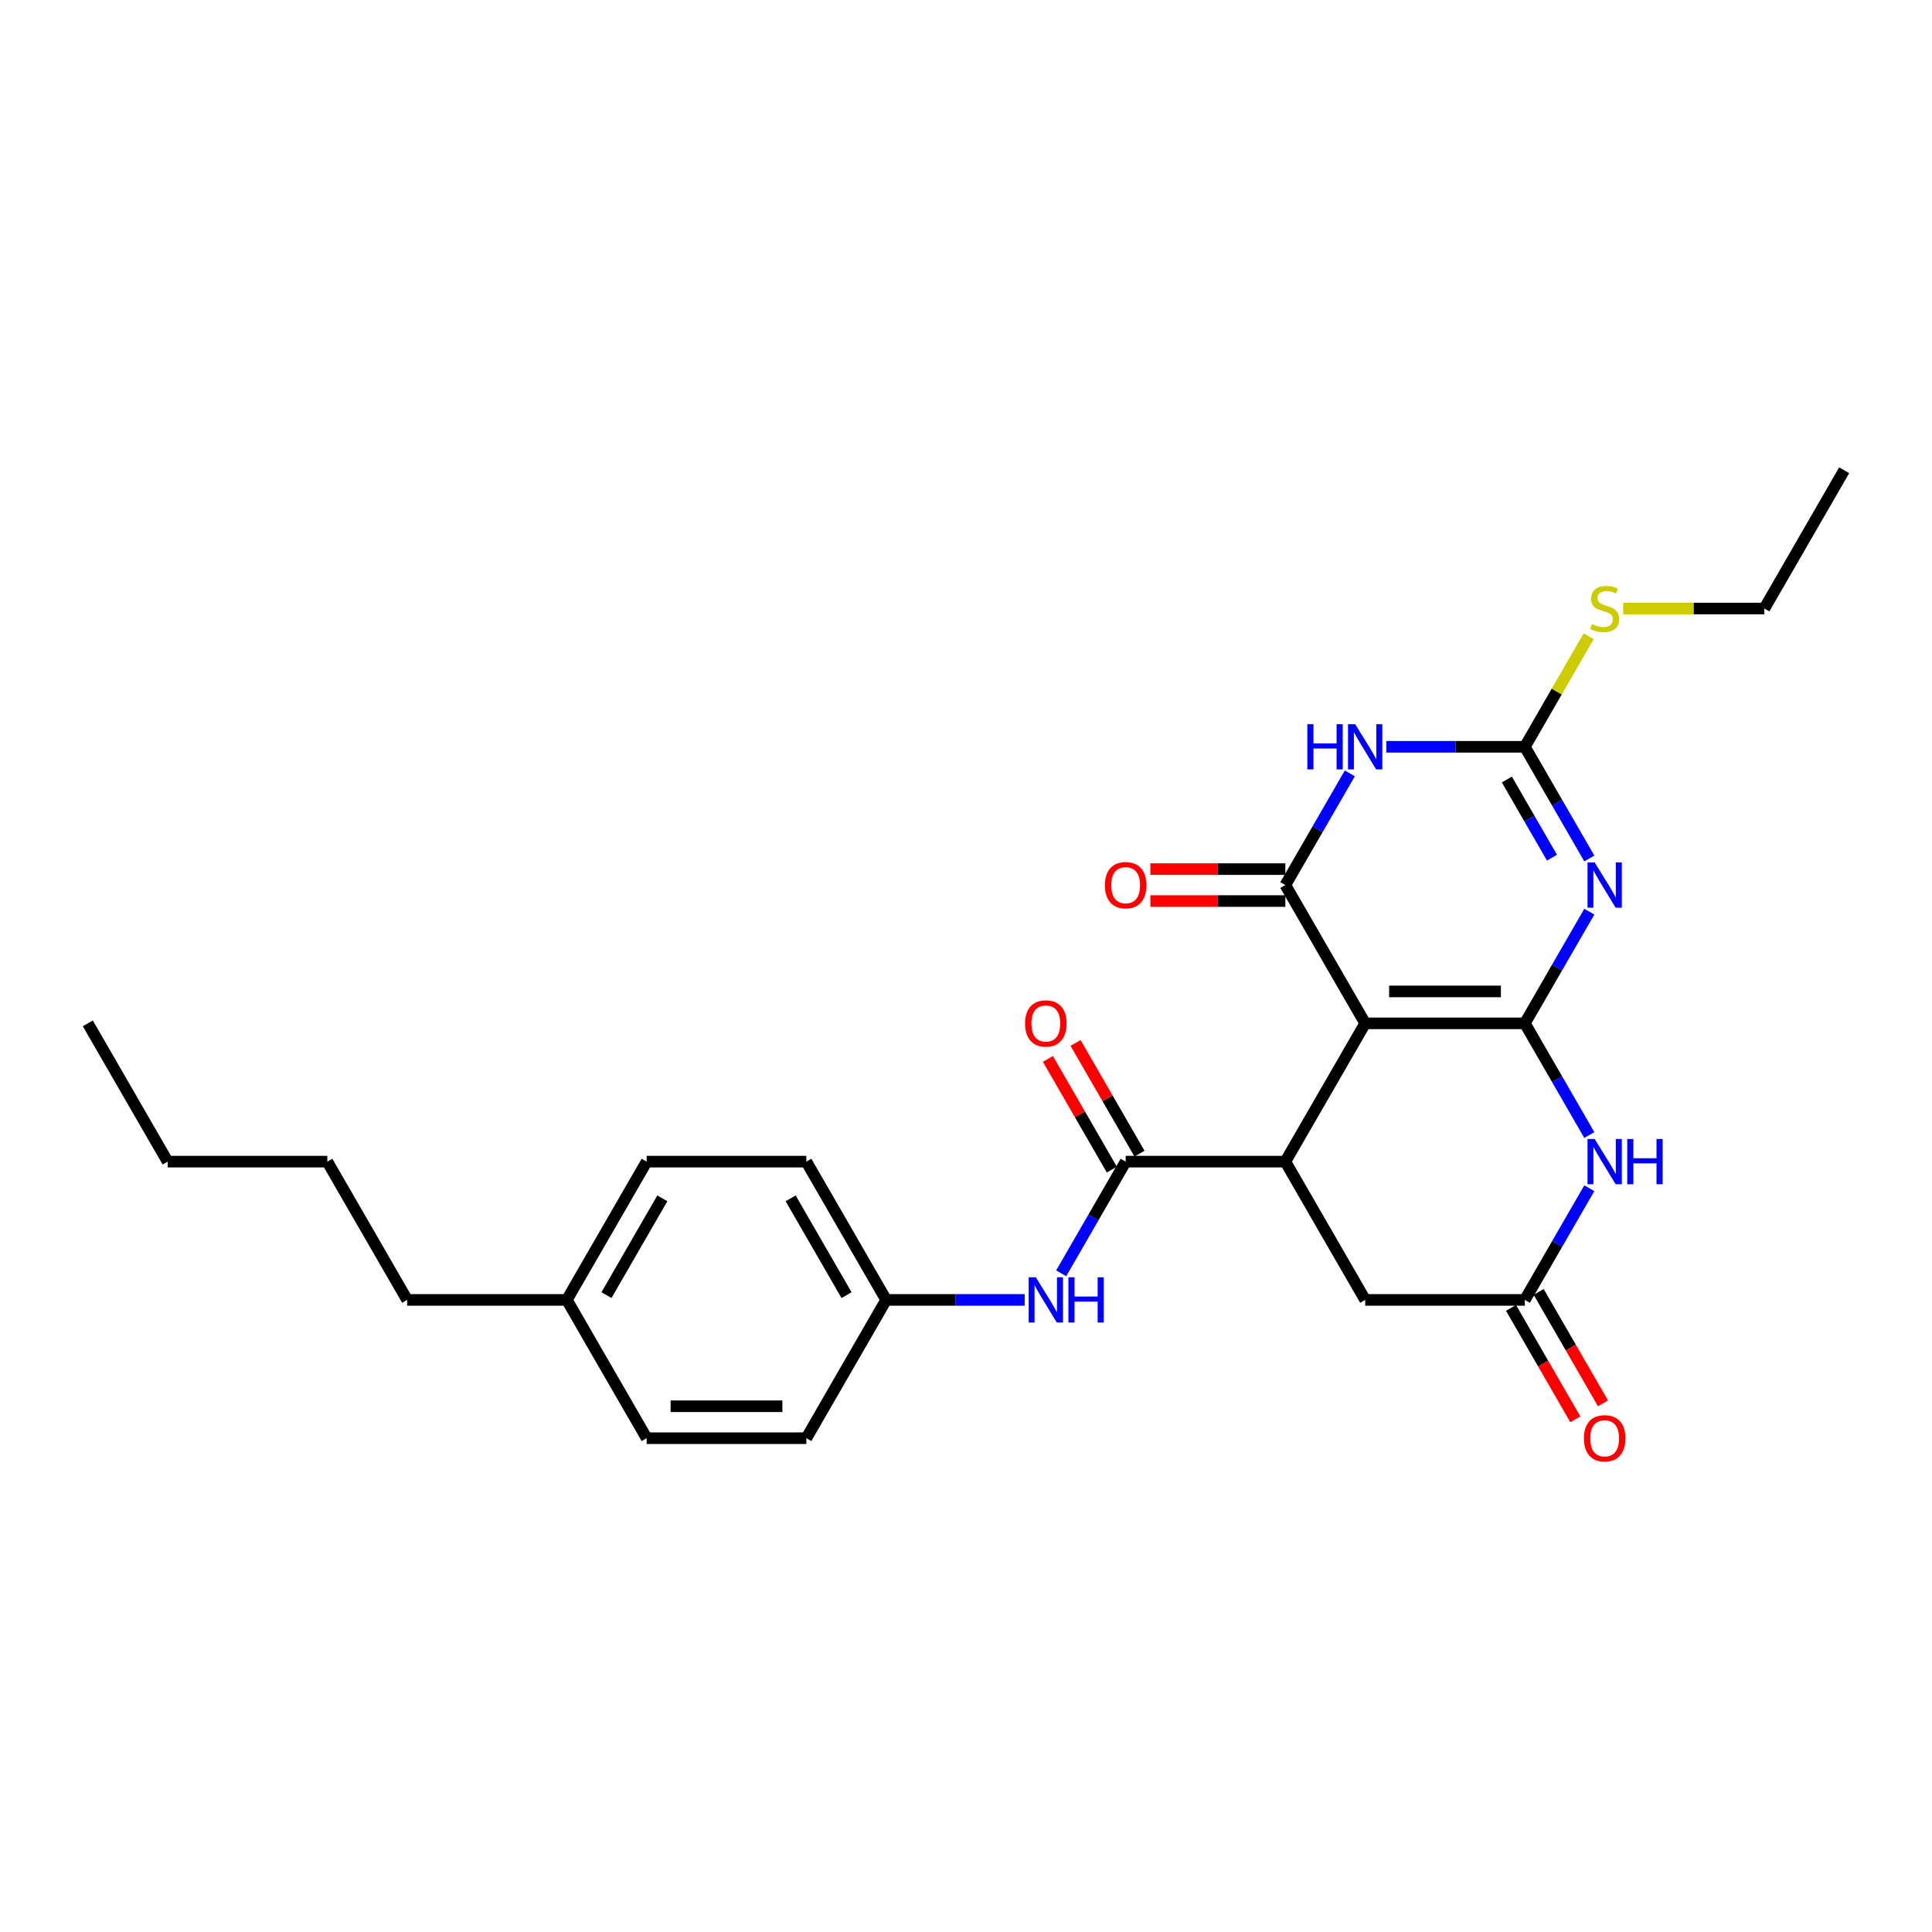 <?xml version='1.0' encoding='iso-8859-1'?>
<svg version='1.1' baseProfile='full'
              xmlns='http://www.w3.org/2000/svg'
                      xmlns:rdkit='http://www.rdkit.org/xml'
                      xmlns:xlink='http://www.w3.org/1999/xlink'
                  xml:space='preserve'
width='1000px' height='1000px' viewBox='0 0 1000 1000'>
<!-- END OF HEADER -->
<rect style='opacity:1.0;fill:#FFFFFF;stroke:none' width='1000' height='1000' x='0' y='0'> </rect>
<path class='bond-0' d='M 789.256,529.687 L 706.612,529.687' style='fill:none;fill-rule:evenodd;stroke:#000000;stroke-width:6px;stroke-linecap:butt;stroke-linejoin:miter;stroke-opacity:1' />
<path class='bond-0' d='M 776.86,513.158 L 719.008,513.158' style='fill:none;fill-rule:evenodd;stroke:#000000;stroke-width:6px;stroke-linecap:butt;stroke-linejoin:miter;stroke-opacity:1' />
<path class='bond-1' d='M 789.256,529.687 L 805.943,500.785' style='fill:none;fill-rule:evenodd;stroke:#000000;stroke-width:6px;stroke-linecap:butt;stroke-linejoin:miter;stroke-opacity:1' />
<path class='bond-1' d='M 805.943,500.785 L 822.629,471.883' style='fill:none;fill-rule:evenodd;stroke:#0000FF;stroke-width:6px;stroke-linecap:butt;stroke-linejoin:miter;stroke-opacity:1' />
<path class='bond-6' d='M 789.256,529.687 L 805.943,558.589' style='fill:none;fill-rule:evenodd;stroke:#000000;stroke-width:6px;stroke-linecap:butt;stroke-linejoin:miter;stroke-opacity:1' />
<path class='bond-6' d='M 805.943,558.589 L 822.629,587.491' style='fill:none;fill-rule:evenodd;stroke:#0000FF;stroke-width:6px;stroke-linecap:butt;stroke-linejoin:miter;stroke-opacity:1' />
<path class='bond-2' d='M 706.612,529.687 L 665.289,458.115' style='fill:none;fill-rule:evenodd;stroke:#000000;stroke-width:6px;stroke-linecap:butt;stroke-linejoin:miter;stroke-opacity:1' />
<path class='bond-5' d='M 706.612,529.687 L 665.289,601.259' style='fill:none;fill-rule:evenodd;stroke:#000000;stroke-width:6px;stroke-linecap:butt;stroke-linejoin:miter;stroke-opacity:1' />
<path class='bond-4' d='M 822.629,444.346 L 805.943,415.444' style='fill:none;fill-rule:evenodd;stroke:#0000FF;stroke-width:6px;stroke-linecap:butt;stroke-linejoin:miter;stroke-opacity:1' />
<path class='bond-4' d='M 805.943,415.444 L 789.256,386.542' style='fill:none;fill-rule:evenodd;stroke:#000000;stroke-width:6px;stroke-linecap:butt;stroke-linejoin:miter;stroke-opacity:1' />
<path class='bond-4' d='M 803.309,443.94 L 791.628,423.709' style='fill:none;fill-rule:evenodd;stroke:#0000FF;stroke-width:6px;stroke-linecap:butt;stroke-linejoin:miter;stroke-opacity:1' />
<path class='bond-4' d='M 791.628,423.709 L 779.948,403.477' style='fill:none;fill-rule:evenodd;stroke:#000000;stroke-width:6px;stroke-linecap:butt;stroke-linejoin:miter;stroke-opacity:1' />
<path class='bond-11' d='M 665.289,449.85 L 630.372,449.85' style='fill:none;fill-rule:evenodd;stroke:#000000;stroke-width:6px;stroke-linecap:butt;stroke-linejoin:miter;stroke-opacity:1' />
<path class='bond-11' d='M 630.372,449.85 L 595.455,449.85' style='fill:none;fill-rule:evenodd;stroke:#FF0000;stroke-width:6px;stroke-linecap:butt;stroke-linejoin:miter;stroke-opacity:1' />
<path class='bond-11' d='M 665.289,466.379 L 630.372,466.379' style='fill:none;fill-rule:evenodd;stroke:#000000;stroke-width:6px;stroke-linecap:butt;stroke-linejoin:miter;stroke-opacity:1' />
<path class='bond-11' d='M 630.372,466.379 L 595.455,466.379' style='fill:none;fill-rule:evenodd;stroke:#FF0000;stroke-width:6px;stroke-linecap:butt;stroke-linejoin:miter;stroke-opacity:1' />
<path class='bond-28' d='M 665.289,458.115 L 681.976,429.213' style='fill:none;fill-rule:evenodd;stroke:#000000;stroke-width:6px;stroke-linecap:butt;stroke-linejoin:miter;stroke-opacity:1' />
<path class='bond-28' d='M 681.976,429.213 L 698.662,400.311' style='fill:none;fill-rule:evenodd;stroke:#0000FF;stroke-width:6px;stroke-linecap:butt;stroke-linejoin:miter;stroke-opacity:1' />
<path class='bond-3' d='M 717.554,386.542 L 753.405,386.542' style='fill:none;fill-rule:evenodd;stroke:#0000FF;stroke-width:6px;stroke-linecap:butt;stroke-linejoin:miter;stroke-opacity:1' />
<path class='bond-3' d='M 753.405,386.542 L 789.256,386.542' style='fill:none;fill-rule:evenodd;stroke:#000000;stroke-width:6px;stroke-linecap:butt;stroke-linejoin:miter;stroke-opacity:1' />
<path class='bond-14' d='M 789.256,386.542 L 805.771,357.938' style='fill:none;fill-rule:evenodd;stroke:#000000;stroke-width:6px;stroke-linecap:butt;stroke-linejoin:miter;stroke-opacity:1' />
<path class='bond-14' d='M 805.771,357.938 L 822.286,329.334' style='fill:none;fill-rule:evenodd;stroke:#CCCC00;stroke-width:6px;stroke-linecap:butt;stroke-linejoin:miter;stroke-opacity:1' />
<path class='bond-7' d='M 665.289,601.259 L 582.645,601.259' style='fill:none;fill-rule:evenodd;stroke:#000000;stroke-width:6px;stroke-linecap:butt;stroke-linejoin:miter;stroke-opacity:1' />
<path class='bond-27' d='M 665.289,601.259 L 706.612,672.832' style='fill:none;fill-rule:evenodd;stroke:#000000;stroke-width:6px;stroke-linecap:butt;stroke-linejoin:miter;stroke-opacity:1' />
<path class='bond-8' d='M 822.629,615.028 L 805.943,643.93' style='fill:none;fill-rule:evenodd;stroke:#0000FF;stroke-width:6px;stroke-linecap:butt;stroke-linejoin:miter;stroke-opacity:1' />
<path class='bond-8' d='M 805.943,643.93 L 789.256,672.832' style='fill:none;fill-rule:evenodd;stroke:#000000;stroke-width:6px;stroke-linecap:butt;stroke-linejoin:miter;stroke-opacity:1' />
<path class='bond-9' d='M 582.645,601.259 L 565.958,630.161' style='fill:none;fill-rule:evenodd;stroke:#000000;stroke-width:6px;stroke-linecap:butt;stroke-linejoin:miter;stroke-opacity:1' />
<path class='bond-9' d='M 565.958,630.161 L 549.272,659.063' style='fill:none;fill-rule:evenodd;stroke:#0000FF;stroke-width:6px;stroke-linecap:butt;stroke-linejoin:miter;stroke-opacity:1' />
<path class='bond-12' d='M 589.802,597.127 L 573.259,568.473' style='fill:none;fill-rule:evenodd;stroke:#000000;stroke-width:6px;stroke-linecap:butt;stroke-linejoin:miter;stroke-opacity:1' />
<path class='bond-12' d='M 573.259,568.473 L 556.715,539.819' style='fill:none;fill-rule:evenodd;stroke:#FF0000;stroke-width:6px;stroke-linecap:butt;stroke-linejoin:miter;stroke-opacity:1' />
<path class='bond-12' d='M 575.487,605.392 L 558.944,576.738' style='fill:none;fill-rule:evenodd;stroke:#000000;stroke-width:6px;stroke-linecap:butt;stroke-linejoin:miter;stroke-opacity:1' />
<path class='bond-12' d='M 558.944,576.738 L 542.401,548.084' style='fill:none;fill-rule:evenodd;stroke:#FF0000;stroke-width:6px;stroke-linecap:butt;stroke-linejoin:miter;stroke-opacity:1' />
<path class='bond-10' d='M 789.256,672.832 L 706.612,672.832' style='fill:none;fill-rule:evenodd;stroke:#000000;stroke-width:6px;stroke-linecap:butt;stroke-linejoin:miter;stroke-opacity:1' />
<path class='bond-13' d='M 782.099,676.964 L 798.747,705.8' style='fill:none;fill-rule:evenodd;stroke:#000000;stroke-width:6px;stroke-linecap:butt;stroke-linejoin:miter;stroke-opacity:1' />
<path class='bond-13' d='M 798.747,705.8 L 815.396,734.635' style='fill:none;fill-rule:evenodd;stroke:#FF0000;stroke-width:6px;stroke-linecap:butt;stroke-linejoin:miter;stroke-opacity:1' />
<path class='bond-13' d='M 796.413,668.699 L 813.062,697.535' style='fill:none;fill-rule:evenodd;stroke:#000000;stroke-width:6px;stroke-linecap:butt;stroke-linejoin:miter;stroke-opacity:1' />
<path class='bond-13' d='M 813.062,697.535 L 829.71,726.371' style='fill:none;fill-rule:evenodd;stroke:#FF0000;stroke-width:6px;stroke-linecap:butt;stroke-linejoin:miter;stroke-opacity:1' />
<path class='bond-15' d='M 530.38,672.832 L 494.529,672.832' style='fill:none;fill-rule:evenodd;stroke:#0000FF;stroke-width:6px;stroke-linecap:butt;stroke-linejoin:miter;stroke-opacity:1' />
<path class='bond-15' d='M 494.529,672.832 L 458.678,672.832' style='fill:none;fill-rule:evenodd;stroke:#000000;stroke-width:6px;stroke-linecap:butt;stroke-linejoin:miter;stroke-opacity:1' />
<path class='bond-21' d='M 840.149,314.97 L 876.686,314.97' style='fill:none;fill-rule:evenodd;stroke:#CCCC00;stroke-width:6px;stroke-linecap:butt;stroke-linejoin:miter;stroke-opacity:1' />
<path class='bond-21' d='M 876.686,314.97 L 913.223,314.97' style='fill:none;fill-rule:evenodd;stroke:#000000;stroke-width:6px;stroke-linecap:butt;stroke-linejoin:miter;stroke-opacity:1' />
<path class='bond-17' d='M 458.678,672.832 L 417.355,744.404' style='fill:none;fill-rule:evenodd;stroke:#000000;stroke-width:6px;stroke-linecap:butt;stroke-linejoin:miter;stroke-opacity:1' />
<path class='bond-18' d='M 458.678,672.832 L 417.355,601.259' style='fill:none;fill-rule:evenodd;stroke:#000000;stroke-width:6px;stroke-linecap:butt;stroke-linejoin:miter;stroke-opacity:1' />
<path class='bond-18' d='M 438.165,670.36 L 409.239,620.26' style='fill:none;fill-rule:evenodd;stroke:#000000;stroke-width:6px;stroke-linecap:butt;stroke-linejoin:miter;stroke-opacity:1' />
<path class='bond-16' d='M 293.388,672.832 L 334.711,601.259' style='fill:none;fill-rule:evenodd;stroke:#000000;stroke-width:6px;stroke-linecap:butt;stroke-linejoin:miter;stroke-opacity:1' />
<path class='bond-16' d='M 313.901,670.36 L 342.827,620.26' style='fill:none;fill-rule:evenodd;stroke:#000000;stroke-width:6px;stroke-linecap:butt;stroke-linejoin:miter;stroke-opacity:1' />
<path class='bond-22' d='M 293.388,672.832 L 210.744,672.832' style='fill:none;fill-rule:evenodd;stroke:#000000;stroke-width:6px;stroke-linecap:butt;stroke-linejoin:miter;stroke-opacity:1' />
<path class='bond-29' d='M 293.388,672.832 L 334.711,744.404' style='fill:none;fill-rule:evenodd;stroke:#000000;stroke-width:6px;stroke-linecap:butt;stroke-linejoin:miter;stroke-opacity:1' />
<path class='bond-19' d='M 417.355,744.404 L 334.711,744.404' style='fill:none;fill-rule:evenodd;stroke:#000000;stroke-width:6px;stroke-linecap:butt;stroke-linejoin:miter;stroke-opacity:1' />
<path class='bond-19' d='M 404.959,727.875 L 347.107,727.875' style='fill:none;fill-rule:evenodd;stroke:#000000;stroke-width:6px;stroke-linecap:butt;stroke-linejoin:miter;stroke-opacity:1' />
<path class='bond-20' d='M 417.355,601.259 L 334.711,601.259' style='fill:none;fill-rule:evenodd;stroke:#000000;stroke-width:6px;stroke-linecap:butt;stroke-linejoin:miter;stroke-opacity:1' />
<path class='bond-25' d='M 913.223,314.97 L 954.545,243.398' style='fill:none;fill-rule:evenodd;stroke:#000000;stroke-width:6px;stroke-linecap:butt;stroke-linejoin:miter;stroke-opacity:1' />
<path class='bond-23' d='M 210.744,672.832 L 169.421,601.259' style='fill:none;fill-rule:evenodd;stroke:#000000;stroke-width:6px;stroke-linecap:butt;stroke-linejoin:miter;stroke-opacity:1' />
<path class='bond-24' d='M 169.421,601.259 L 86.777,601.259' style='fill:none;fill-rule:evenodd;stroke:#000000;stroke-width:6px;stroke-linecap:butt;stroke-linejoin:miter;stroke-opacity:1' />
<path class='bond-26' d='M 86.777,601.259 L 45.455,529.687' style='fill:none;fill-rule:evenodd;stroke:#000000;stroke-width:6px;stroke-linecap:butt;stroke-linejoin:miter;stroke-opacity:1' />
<path  class='atom-2' d='M 825.405 446.412
L 833.074 458.809
Q 833.835 460.032, 835.058 462.247
Q 836.281 464.462, 836.347 464.594
L 836.347 446.412
L 839.455 446.412
L 839.455 469.817
L 836.248 469.817
L 828.017 456.263
Q 827.058 454.677, 826.033 452.858
Q 825.041 451.04, 824.744 450.478
L 824.744 469.817
L 821.702 469.817
L 821.702 446.412
L 825.405 446.412
' fill='#0000FF'/>
<path  class='atom-4' d='M 676.678 374.84
L 679.851 374.84
L 679.851 384.79
L 691.818 384.79
L 691.818 374.84
L 694.992 374.84
L 694.992 398.245
L 691.818 398.245
L 691.818 387.435
L 679.851 387.435
L 679.851 398.245
L 676.678 398.245
L 676.678 374.84
' fill='#0000FF'/>
<path  class='atom-4' d='M 701.438 374.84
L 709.107 387.237
Q 709.868 388.46, 711.091 390.675
Q 712.314 392.889, 712.38 393.022
L 712.38 374.84
L 715.488 374.84
L 715.488 398.245
L 712.281 398.245
L 704.05 384.691
Q 703.091 383.104, 702.066 381.286
Q 701.074 379.468, 700.777 378.906
L 700.777 398.245
L 697.736 398.245
L 697.736 374.84
L 701.438 374.84
' fill='#0000FF'/>
<path  class='atom-7' d='M 825.405 589.557
L 833.074 601.954
Q 833.835 603.177, 835.058 605.392
Q 836.281 607.606, 836.347 607.739
L 836.347 589.557
L 839.455 589.557
L 839.455 612.962
L 836.248 612.962
L 828.017 599.408
Q 827.058 597.821, 826.033 596.003
Q 825.041 594.185, 824.744 593.623
L 824.744 612.962
L 821.702 612.962
L 821.702 589.557
L 825.405 589.557
' fill='#0000FF'/>
<path  class='atom-7' d='M 842.264 589.557
L 845.438 589.557
L 845.438 599.507
L 857.405 599.507
L 857.405 589.557
L 860.579 589.557
L 860.579 612.962
L 857.405 612.962
L 857.405 602.152
L 845.438 602.152
L 845.438 612.962
L 842.264 612.962
L 842.264 589.557
' fill='#0000FF'/>
<path  class='atom-10' d='M 536.149 661.129
L 543.818 673.526
Q 544.579 674.749, 545.802 676.964
Q 547.025 679.179, 547.091 679.311
L 547.091 661.129
L 550.198 661.129
L 550.198 684.534
L 546.992 684.534
L 538.76 670.98
Q 537.802 669.394, 536.777 667.575
Q 535.785 665.757, 535.488 665.195
L 535.488 684.534
L 532.446 684.534
L 532.446 661.129
L 536.149 661.129
' fill='#0000FF'/>
<path  class='atom-10' d='M 553.008 661.129
L 556.182 661.129
L 556.182 671.08
L 568.149 671.08
L 568.149 661.129
L 571.322 661.129
L 571.322 684.534
L 568.149 684.534
L 568.149 673.724
L 556.182 673.724
L 556.182 684.534
L 553.008 684.534
L 553.008 661.129
' fill='#0000FF'/>
<path  class='atom-12' d='M 571.901 458.181
Q 571.901 452.561, 574.678 449.42
Q 577.455 446.28, 582.645 446.28
Q 587.835 446.28, 590.612 449.42
Q 593.388 452.561, 593.388 458.181
Q 593.388 463.867, 590.579 467.106
Q 587.769 470.313, 582.645 470.313
Q 577.488 470.313, 574.678 467.106
Q 571.901 463.9, 571.901 458.181
M 582.645 467.668
Q 586.215 467.668, 588.132 465.288
Q 590.083 462.875, 590.083 458.181
Q 590.083 453.586, 588.132 451.272
Q 586.215 448.925, 582.645 448.925
Q 579.074 448.925, 577.124 451.239
Q 575.207 453.553, 575.207 458.181
Q 575.207 462.908, 577.124 465.288
Q 579.074 467.668, 582.645 467.668
' fill='#FF0000'/>
<path  class='atom-13' d='M 530.579 529.753
Q 530.579 524.133, 533.355 520.993
Q 536.132 517.852, 541.322 517.852
Q 546.512 517.852, 549.289 520.993
Q 552.066 524.133, 552.066 529.753
Q 552.066 535.439, 549.256 538.679
Q 546.446 541.885, 541.322 541.885
Q 536.165 541.885, 533.355 538.679
Q 530.579 535.472, 530.579 529.753
M 541.322 539.241
Q 544.893 539.241, 546.81 536.861
Q 548.76 534.447, 548.76 529.753
Q 548.76 525.158, 546.81 522.844
Q 544.893 520.497, 541.322 520.497
Q 537.752 520.497, 535.802 522.811
Q 533.884 525.125, 533.884 529.753
Q 533.884 534.48, 535.802 536.861
Q 537.752 539.241, 541.322 539.241
' fill='#FF0000'/>
<path  class='atom-14' d='M 819.835 744.47
Q 819.835 738.85, 822.612 735.71
Q 825.388 732.569, 830.579 732.569
Q 835.769 732.569, 838.545 735.71
Q 841.322 738.85, 841.322 744.47
Q 841.322 750.156, 838.512 753.396
Q 835.702 756.602, 830.579 756.602
Q 825.421 756.602, 822.612 753.396
Q 819.835 750.189, 819.835 744.47
M 830.579 753.958
Q 834.149 753.958, 836.066 751.578
Q 838.017 749.164, 838.017 744.47
Q 838.017 739.875, 836.066 737.561
Q 834.149 735.214, 830.579 735.214
Q 827.008 735.214, 825.058 737.528
Q 823.14 739.842, 823.14 744.47
Q 823.14 749.197, 825.058 751.578
Q 827.008 753.958, 830.579 753.958
' fill='#FF0000'/>
<path  class='atom-15' d='M 823.967 323.003
Q 824.231 323.102, 825.322 323.565
Q 826.413 324.028, 827.603 324.325
Q 828.826 324.59, 830.017 324.59
Q 832.231 324.59, 833.521 323.532
Q 834.81 322.441, 834.81 320.557
Q 834.81 319.267, 834.149 318.474
Q 833.521 317.681, 832.529 317.251
Q 831.537 316.821, 829.884 316.325
Q 827.802 315.697, 826.545 315.102
Q 825.322 314.507, 824.43 313.251
Q 823.57 311.995, 823.57 309.879
Q 823.57 306.937, 825.554 305.119
Q 827.57 303.301, 831.537 303.301
Q 834.248 303.301, 837.322 304.59
L 836.562 307.135
Q 833.752 305.978, 831.636 305.978
Q 829.355 305.978, 828.099 306.937
Q 826.843 307.863, 826.876 309.482
Q 826.876 310.739, 827.504 311.499
Q 828.165 312.259, 829.091 312.689
Q 830.05 313.119, 831.636 313.615
Q 833.752 314.276, 835.008 314.937
Q 836.264 315.598, 837.157 316.953
Q 838.083 318.276, 838.083 320.557
Q 838.083 323.796, 835.901 325.548
Q 833.752 327.267, 830.149 327.267
Q 828.066 327.267, 826.479 326.805
Q 824.926 326.375, 823.074 325.615
L 823.967 323.003
' fill='#CCCC00'/>
</svg>
